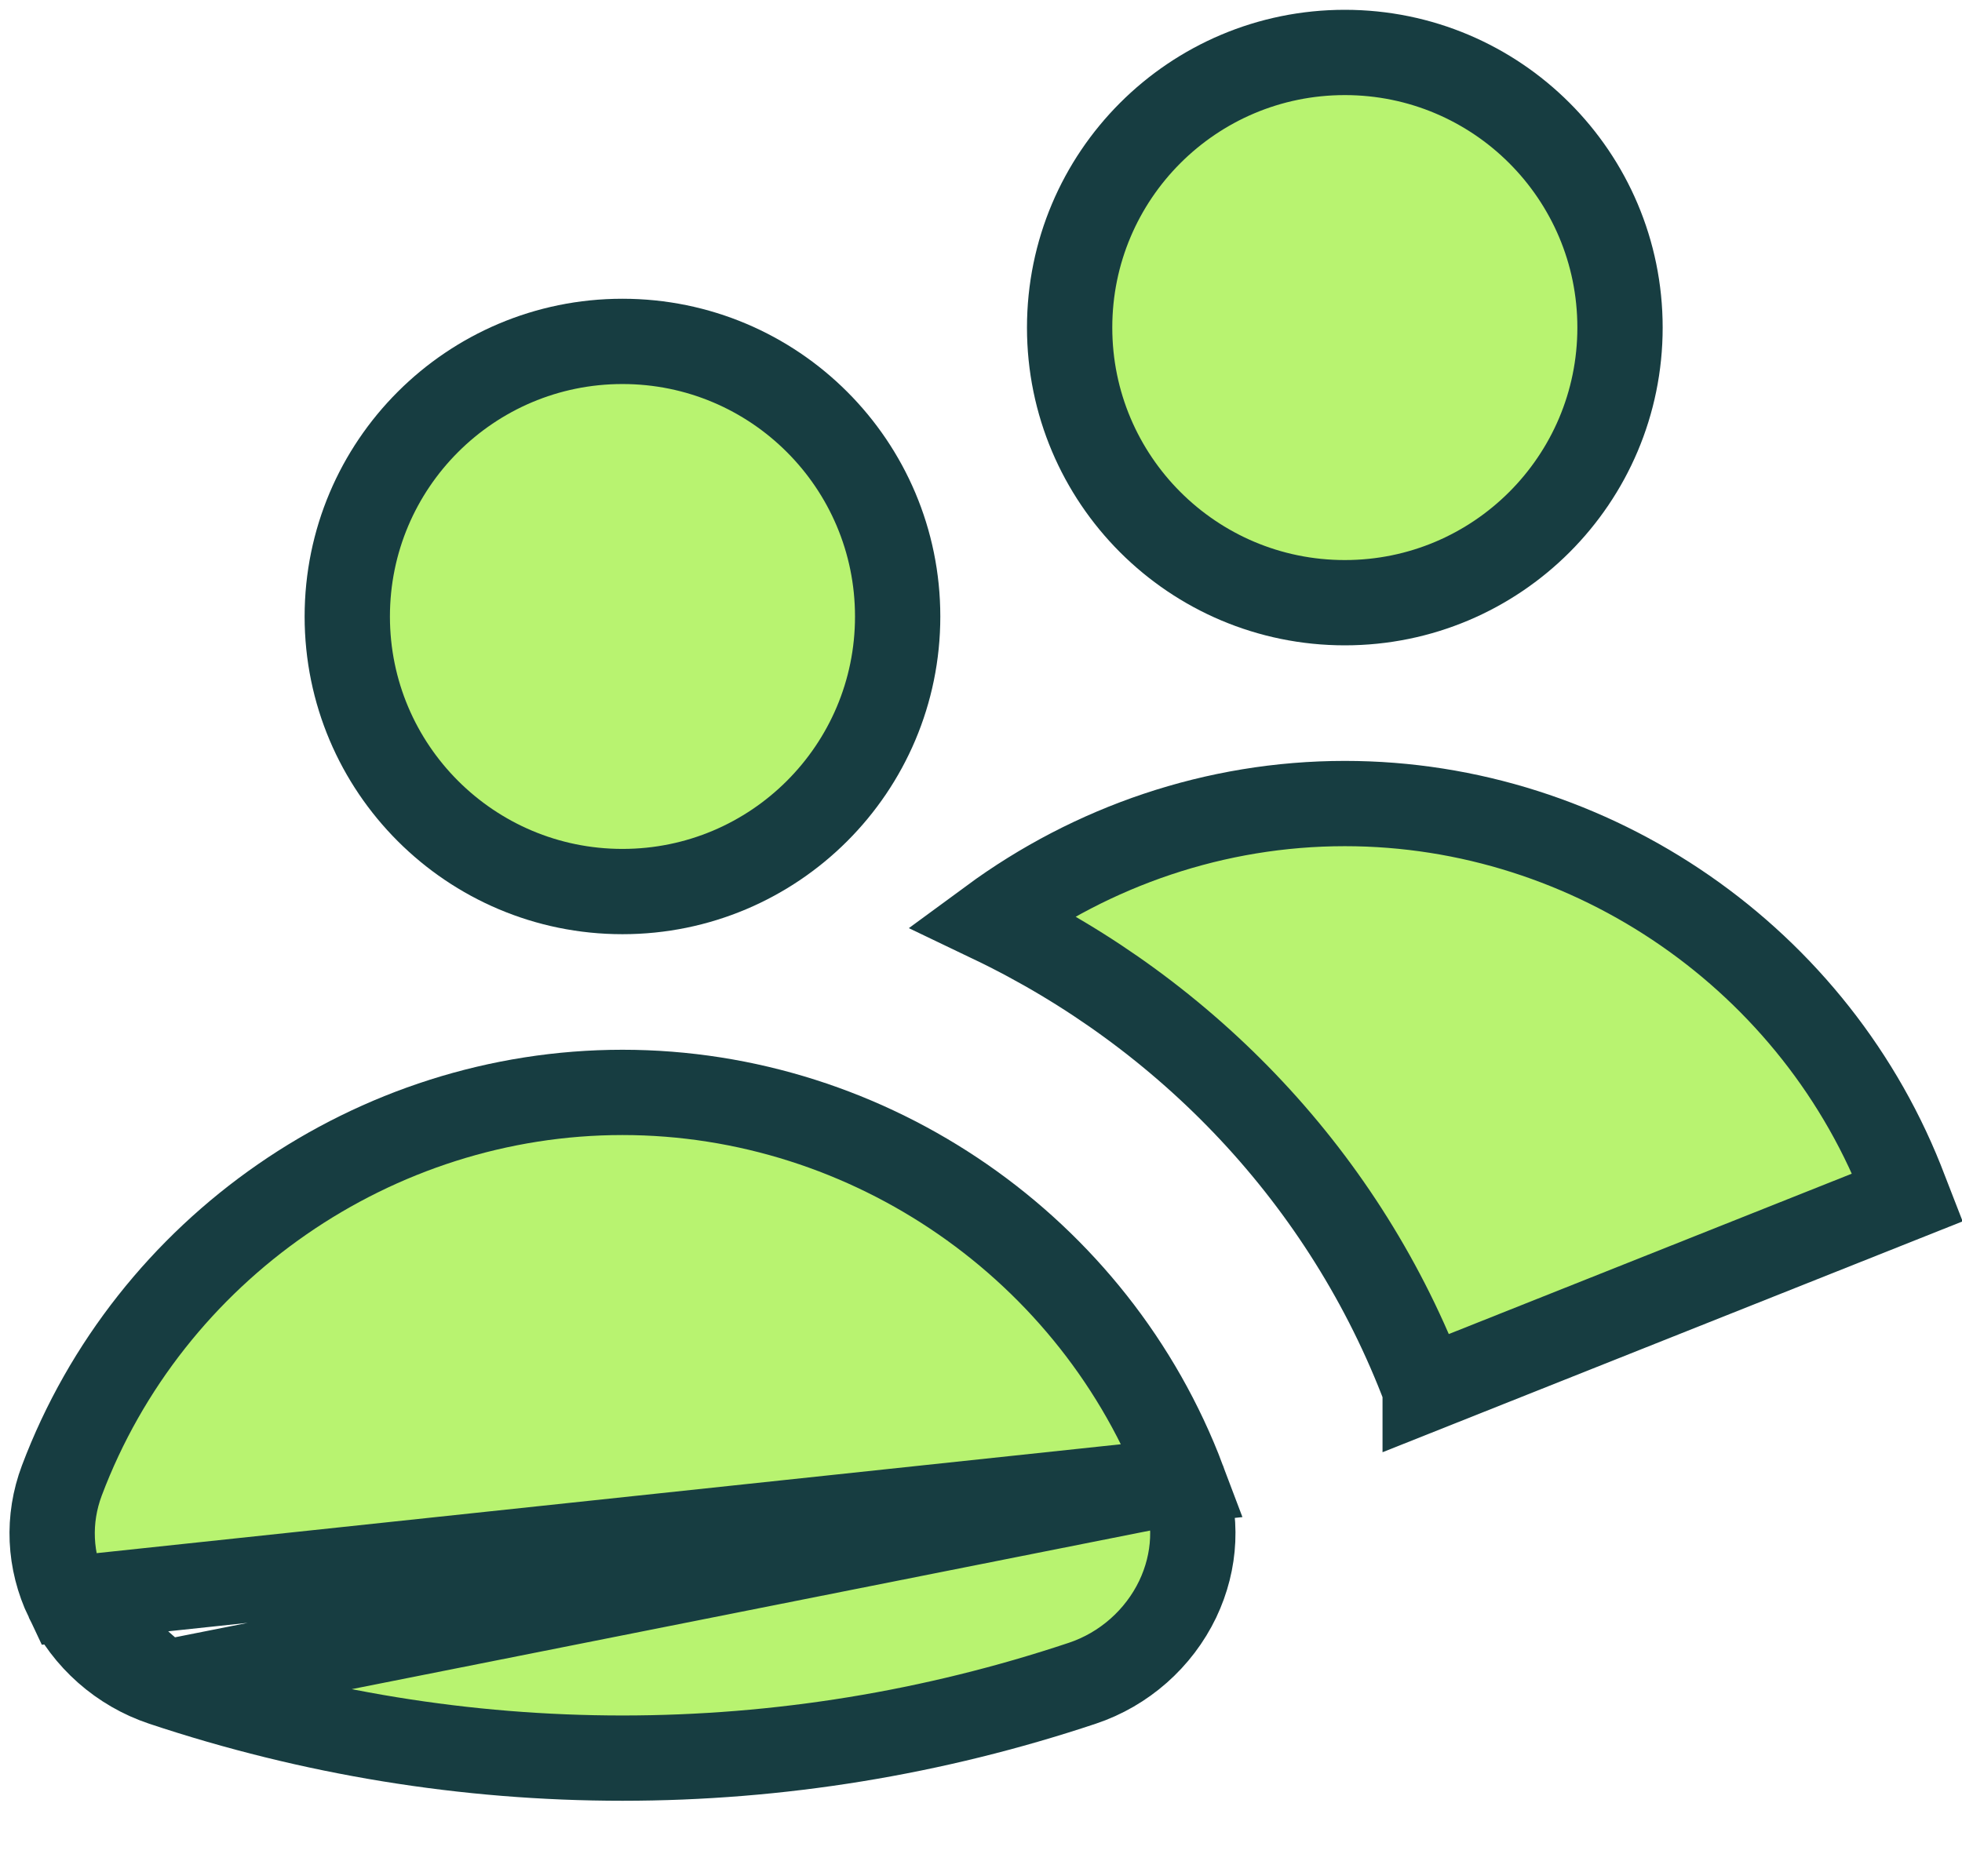 <svg width="23" height="22" viewBox="0 0 23 22" fill="none" xmlns="http://www.w3.org/2000/svg">
<path d="M10.523 7.229C10.523 9.01 9.079 10.454 7.297 10.454C5.516 10.454 4.071 9.01 4.071 7.229C4.071 5.447 5.516 4.003 7.297 4.003C9.079 4.003 10.523 5.447 10.523 7.229Z" fill="#B8F370" stroke="#173D41"/>
<path d="M18.991 3.841C18.991 5.623 17.546 7.067 15.765 7.067C13.983 7.067 12.539 5.623 12.539 3.841C12.539 2.059 13.983 0.615 15.765 0.615C17.546 0.615 18.991 2.059 18.991 3.841Z" fill="#B8F370" stroke="#173D41"/>
<path d="M22.336 13.973L22.362 14.04L16.707 16.291C16.707 16.291 16.707 16.291 16.707 16.29C15.775 13.82 13.911 11.888 11.622 10.792C12.804 9.923 14.248 9.422 15.765 9.422C18.668 9.422 21.311 11.252 22.336 13.973Z" fill="#B8F370" stroke="#173D41"/>
<path d="M13.869 17.36L13.869 17.36C12.844 14.638 10.201 12.809 7.297 12.809C4.394 12.809 1.751 14.638 0.725 17.36L0.725 17.36C0.555 17.812 0.575 18.303 0.789 18.751L13.869 17.36ZM13.869 17.36C14.04 17.81 14.019 18.303 13.806 18.751C13.584 19.214 13.177 19.574 12.688 19.737L12.688 19.737C10.944 20.319 9.129 20.615 7.297 20.615C5.465 20.615 3.651 20.319 1.906 19.737L1.906 19.737M13.869 17.36L1.906 19.737M1.906 19.737C1.417 19.574 1.009 19.214 0.789 18.751L1.906 19.737Z" fill="#B8F370" stroke="#173D41"/>
</svg>
